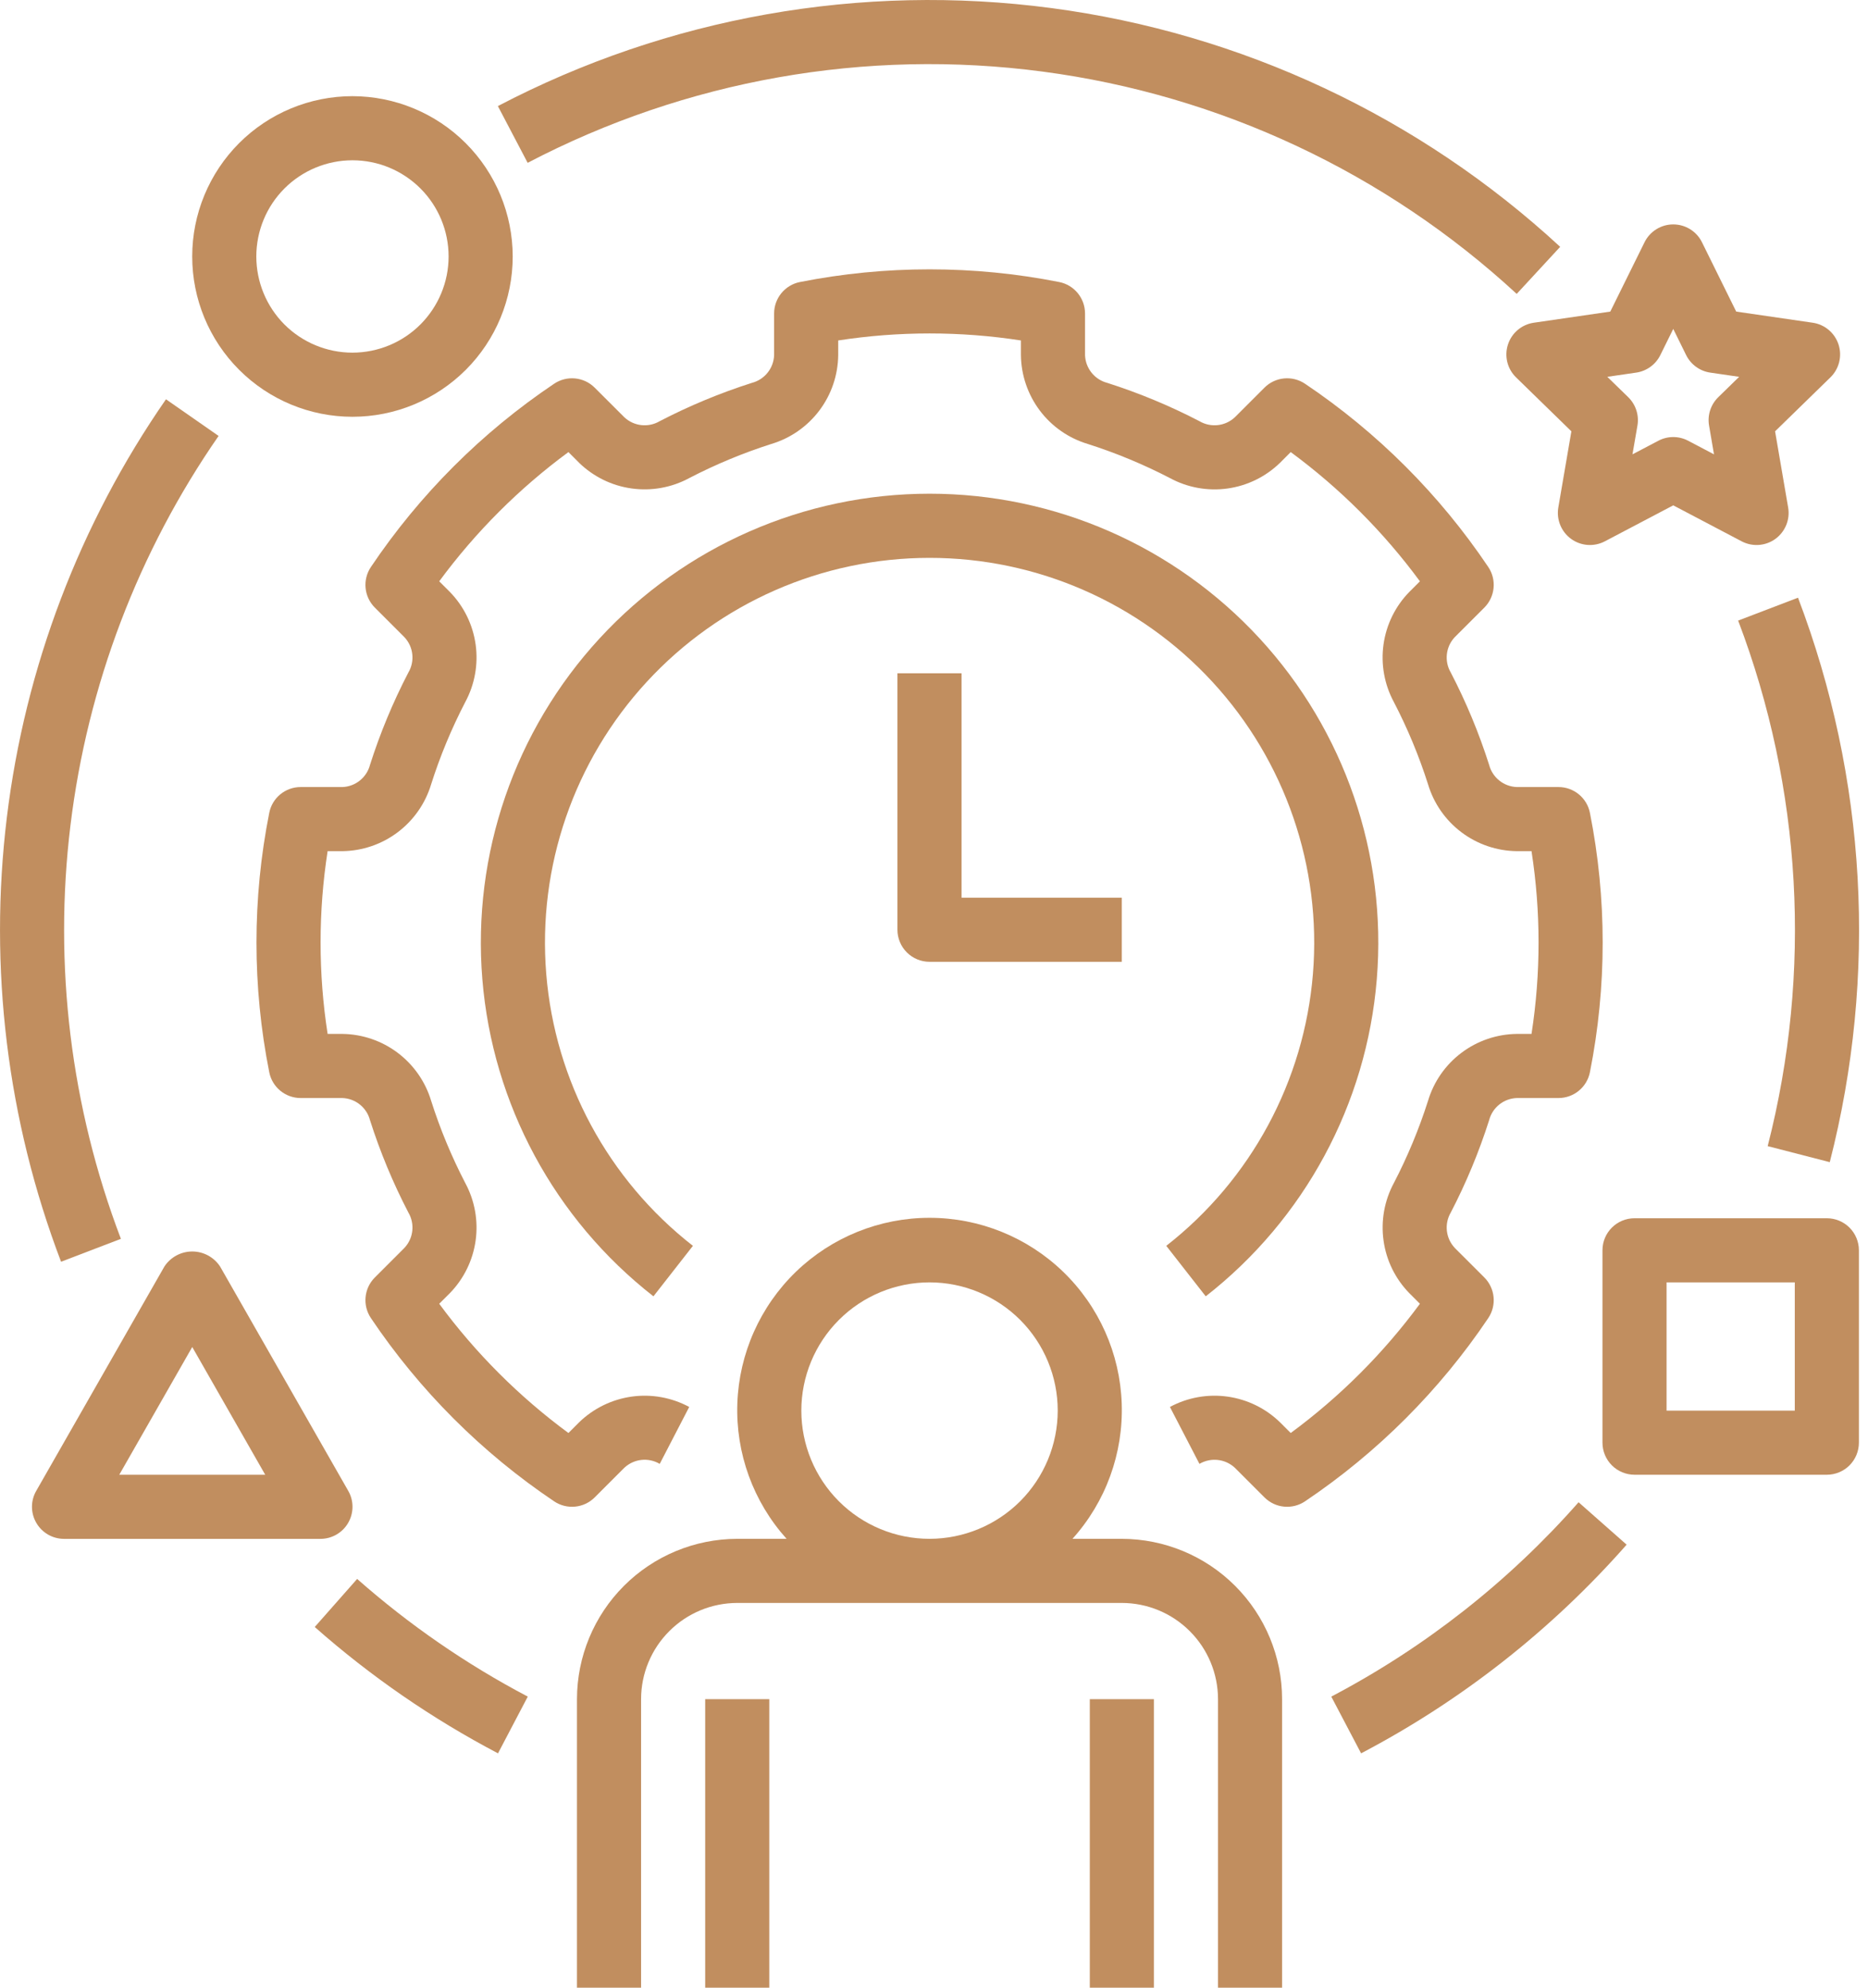 <svg xmlns="http://www.w3.org/2000/svg" width="47" height="50" viewBox="0 0 47 50" fill="none"><path d="M32.258 50V42.742C32.258 41.673 31.832 40.648 31.076 39.892C30.32 39.136 29.295 38.711 28.226 38.709H26.984C27.823 37.777 28.267 36.556 28.223 35.303C28.18 34.05 27.651 32.862 26.749 31.991C25.847 31.12 24.642 30.634 23.388 30.634C22.134 30.634 20.929 31.12 20.026 31.991C19.125 32.862 18.596 34.05 18.552 35.303C18.508 36.556 18.952 37.777 19.791 38.709H18.549C17.48 38.711 16.455 39.136 15.699 39.892C14.943 40.648 14.518 41.673 14.517 42.742V50H16.13V42.742C16.13 42.1 16.386 41.485 16.839 41.032C17.292 40.578 17.907 40.323 18.549 40.322H28.226C28.868 40.323 29.483 40.578 29.936 41.032C30.39 41.485 30.645 42.1 30.646 42.742V50H32.258ZM23.388 38.709C22.532 38.709 21.712 38.37 21.107 37.765C20.502 37.16 20.162 36.339 20.162 35.484C20.162 34.628 20.502 33.808 21.107 33.203C21.712 32.598 22.532 32.258 23.388 32.258C24.243 32.258 25.064 32.598 25.669 33.203C26.273 33.808 26.613 34.628 26.613 35.484C26.612 36.339 26.272 37.159 25.668 37.764C25.063 38.368 24.243 38.708 23.388 38.709Z" fill="#C18E5F"></path><path d="M17.743 42.742H19.356V50H17.743V42.742Z" fill="#C18E5F"></path><path d="M27.42 42.742H29.033V50H27.42V42.742Z" fill="#C18E5F"></path><path d="M29.344 31.339L30.337 32.609C32.823 30.668 34.384 27.775 34.641 24.631C34.899 21.487 33.829 18.378 31.692 16.059C29.554 13.739 26.543 12.419 23.389 12.419C20.234 12.419 17.224 13.739 15.086 16.059C12.949 18.378 11.879 21.487 12.136 24.631C12.393 27.775 13.954 30.668 16.441 32.609L17.434 31.339C15.302 29.675 13.964 27.195 13.744 24.5C13.523 21.805 14.44 19.141 16.272 17.153C18.104 15.164 20.685 14.033 23.389 14.033C26.093 14.033 28.673 15.164 30.506 17.153C32.338 19.141 33.255 21.805 33.034 24.5C32.813 27.195 31.475 29.675 29.344 31.339Z" fill="#C18E5F"></path><path d="M32.835 37.766C34.656 36.542 36.222 34.977 37.446 33.156C37.661 32.836 37.619 32.408 37.347 32.135L36.602 31.391V31.39C36.375 31.148 36.335 30.786 36.503 30.5C36.89 29.755 37.212 28.979 37.467 28.18C37.55 27.859 37.834 27.632 38.165 27.621H39.212C39.598 27.621 39.93 27.348 40.004 26.969C40.431 24.817 40.431 22.602 40.004 20.45C39.93 20.071 39.598 19.798 39.212 19.798H38.165C37.834 19.787 37.55 19.559 37.467 19.239C37.212 18.439 36.89 17.663 36.503 16.919C36.335 16.633 36.375 16.27 36.602 16.028L37.347 15.284C37.619 15.011 37.661 14.583 37.446 14.263C36.222 12.442 34.656 10.876 32.835 9.653C32.515 9.438 32.087 9.479 31.814 9.752L31.07 10.496C30.828 10.723 30.465 10.763 30.179 10.595C29.435 10.208 28.658 9.886 27.859 9.631C27.539 9.548 27.312 9.264 27.3 8.933V7.886C27.3 7.5 27.027 7.168 26.648 7.094C24.496 6.669 22.281 6.669 20.129 7.094C19.751 7.168 19.477 7.5 19.477 7.886V8.933C19.466 9.264 19.238 9.548 18.918 9.631C18.119 9.886 17.343 10.208 16.598 10.595C16.312 10.763 15.95 10.723 15.708 10.496L14.963 9.752C14.69 9.479 14.262 9.438 13.942 9.653C12.121 10.876 10.556 12.442 9.332 14.263C9.117 14.583 9.158 15.011 9.431 15.284L10.175 16.028C10.403 16.27 10.443 16.633 10.274 16.919C9.887 17.663 9.565 18.439 9.31 19.239C9.227 19.559 8.943 19.787 8.613 19.798H7.565C7.179 19.798 6.847 20.071 6.774 20.45C6.346 22.602 6.346 24.817 6.774 26.969C6.847 27.347 7.179 27.621 7.565 27.621H8.613C8.943 27.632 9.227 27.859 9.31 28.18C9.565 28.979 9.887 29.755 10.274 30.499C10.443 30.786 10.403 31.148 10.176 31.39L9.431 32.135V32.135C9.158 32.408 9.117 32.836 9.332 33.156C10.556 34.977 12.121 36.542 13.942 37.766C14.262 37.981 14.69 37.94 14.963 37.667L15.707 36.923C15.95 36.695 16.313 36.655 16.599 36.824L17.341 35.392C16.898 35.153 16.39 35.062 15.89 35.132C15.391 35.203 14.928 35.43 14.567 35.782L14.302 36.047C13.061 35.133 11.965 34.037 11.051 32.796L11.317 32.531C11.669 32.17 11.897 31.707 11.967 31.207C12.037 30.708 11.945 30.2 11.705 29.756C11.361 29.093 11.074 28.402 10.848 27.691C10.703 27.209 10.408 26.786 10.006 26.483C9.604 26.18 9.116 26.014 8.613 26.008H8.243C8.007 24.485 8.007 22.934 8.243 21.411H8.613C9.116 21.405 9.604 21.239 10.006 20.936C10.408 20.633 10.703 20.21 10.848 19.728C11.074 19.017 11.361 18.326 11.705 17.663C11.945 17.219 12.037 16.711 11.967 16.211C11.897 15.712 11.669 15.248 11.316 14.887L11.051 14.623C11.965 13.382 13.061 12.286 14.302 11.372L14.567 11.637V11.638C14.928 11.99 15.392 12.218 15.89 12.287C16.39 12.357 16.898 12.266 17.342 12.026C18.005 11.682 18.695 11.395 19.407 11.168C19.889 11.024 20.312 10.729 20.615 10.327C20.918 9.925 21.084 9.437 21.09 8.934V8.564C22.613 8.329 24.164 8.329 25.687 8.564V8.934C25.693 9.437 25.86 9.925 26.162 10.327C26.465 10.729 26.888 11.024 27.37 11.168C28.081 11.395 28.773 11.682 29.436 12.026C29.879 12.266 30.387 12.358 30.887 12.288C31.387 12.218 31.85 11.99 32.211 11.637L32.475 11.372V11.372C33.717 12.286 34.812 13.382 35.726 14.623L35.461 14.888C35.108 15.248 34.88 15.712 34.81 16.211C34.74 16.711 34.832 17.219 35.072 17.663C35.416 18.325 35.703 19.016 35.93 19.728C36.074 20.21 36.369 20.633 36.771 20.936C37.173 21.239 37.661 21.405 38.165 21.411H38.534C38.77 22.934 38.77 24.485 38.534 26.008H38.165C37.661 26.014 37.173 26.18 36.771 26.483C36.369 26.785 36.074 27.209 35.93 27.691C35.703 28.402 35.416 29.093 35.072 29.756C34.832 30.2 34.741 30.708 34.811 31.208C34.88 31.707 35.108 32.171 35.461 32.531L35.726 32.796C34.812 34.037 33.717 35.133 32.475 36.047L32.21 35.782C31.85 35.43 31.386 35.202 30.887 35.132C30.388 35.062 29.879 35.153 29.436 35.392L30.179 36.824H30.178C30.465 36.656 30.827 36.696 31.07 36.922L31.815 37.667V37.667C32.087 37.94 32.515 37.981 32.835 37.766H32.835Z" fill="#C18E5F"></path><path d="M8.868 2.419C7.799 2.419 6.773 2.844 6.017 3.6C5.261 4.357 4.836 5.382 4.836 6.452C4.836 7.521 5.261 8.547 6.017 9.303C6.773 10.059 7.799 10.484 8.868 10.484C9.938 10.484 10.963 10.059 11.72 9.303C12.476 8.547 12.9 7.521 12.9 6.452C12.899 5.383 12.474 4.358 11.718 3.602C10.962 2.846 9.937 2.421 8.868 2.419ZM8.868 8.871C8.227 8.871 7.611 8.616 7.157 8.163C6.704 7.709 6.449 7.093 6.449 6.452C6.449 5.81 6.704 5.194 7.157 4.741C7.611 4.287 8.227 4.032 8.868 4.032C9.51 4.032 10.125 4.287 10.579 4.741C11.033 5.195 11.287 5.81 11.287 6.452C11.287 7.093 11.031 7.708 10.578 8.162C10.125 8.615 9.51 8.87 8.868 8.871L8.868 8.871Z" fill="#C18E5F"></path><path d="M45.608 8.118L43.684 7.838L42.823 6.095C42.688 5.819 42.407 5.645 42.1 5.645C41.793 5.645 41.513 5.819 41.377 6.095L40.516 7.838L38.592 8.118C38.288 8.162 38.035 8.375 37.941 8.667C37.846 8.959 37.925 9.279 38.145 9.493L39.537 10.85L39.208 12.767C39.157 13.069 39.281 13.375 39.53 13.556C39.778 13.736 40.107 13.76 40.379 13.617L42.1 12.712L43.821 13.617H43.821C44.093 13.76 44.422 13.736 44.67 13.556C44.918 13.375 45.043 13.069 44.991 12.767L44.662 10.85L46.054 9.493C46.274 9.279 46.353 8.959 46.259 8.667C46.164 8.375 45.912 8.162 45.608 8.118H45.608ZM43.233 9.991H43.233C43.043 10.177 42.956 10.443 43.001 10.705L43.125 11.429L42.475 11.087C42.24 10.963 41.96 10.963 41.725 11.087L41.074 11.429L41.199 10.705C41.244 10.443 41.157 10.177 40.967 9.991L40.441 9.479L41.168 9.373C41.43 9.335 41.658 9.17 41.775 8.932L42.1 8.274L42.424 8.932H42.424C42.542 9.17 42.769 9.335 43.031 9.373L43.758 9.479L43.233 9.991Z" fill="#C18E5F"></path><path d="M45.965 37.097C46.178 37.097 46.384 37.012 46.535 36.861C46.686 36.709 46.771 36.504 46.771 36.29V31.451C46.771 31.238 46.686 31.032 46.535 30.881C46.384 30.73 46.178 30.645 45.965 30.645H41.126C40.68 30.645 40.319 31.006 40.319 31.451V36.29C40.319 36.504 40.404 36.709 40.556 36.861C40.707 37.012 40.912 37.097 41.126 37.097H45.965ZM41.932 32.258H45.158V35.484H41.932V32.258Z" fill="#C18E5F"></path><path d="M22.58 16.936V23.387C22.58 23.601 22.665 23.806 22.816 23.957C22.968 24.109 23.173 24.194 23.387 24.194H28.225V22.581H24.193V16.936H22.58Z" fill="#C18E5F"></path><path d="M8.76 38.308C8.904 38.06 8.906 37.753 8.763 37.504L5.537 31.858C5.382 31.623 5.119 31.481 4.837 31.481C4.555 31.481 4.292 31.623 4.137 31.858L0.911 37.504C0.768 37.753 0.769 38.06 0.914 38.308C1.058 38.557 1.324 38.71 1.611 38.71H8.063C8.35 38.71 8.616 38.557 8.76 38.308H8.76ZM3.001 37.097L4.837 33.884L6.673 37.097H3.001Z" fill="#C18E5F"></path><path d="M1.536 31.739L3.042 31.163L3.042 31.163C1.78 27.85 1.344 24.28 1.773 20.76C2.201 17.241 3.48 13.879 5.5 10.966L4.176 10.044C2.006 13.173 0.632 16.784 0.172 20.564C-0.288 24.345 0.18 28.18 1.536 31.738L1.536 31.739Z" fill="#C18E5F"></path><path d="M13.279 42.678C11.735 41.866 10.294 40.872 8.986 39.718L7.919 40.927C9.323 42.167 10.871 43.234 12.53 44.105L13.279 42.678Z" fill="#C18E5F"></path><path d="M40.927 38.856L39.718 37.789C37.96 39.785 35.851 41.441 33.496 42.678L34.246 44.105C36.775 42.779 39.04 40.999 40.927 38.856H40.927Z" fill="#C18E5F"></path><path d="M45.239 15.035L43.732 15.611L43.733 15.611C45.339 19.835 45.598 24.453 44.476 28.831L46.038 29.234C47.244 24.532 46.965 19.572 45.239 15.035L45.239 15.035Z" fill="#C18E5F"></path><path d="M12.527 2.669L13.276 4.096C17.258 2.013 21.786 1.211 26.241 1.802C30.696 2.392 34.859 4.345 38.161 7.393L39.255 6.209C35.709 2.934 31.237 0.836 26.452 0.203C21.667 -0.431 16.803 0.43 12.526 2.669H12.527Z" fill="#C18E5F"></path></svg>